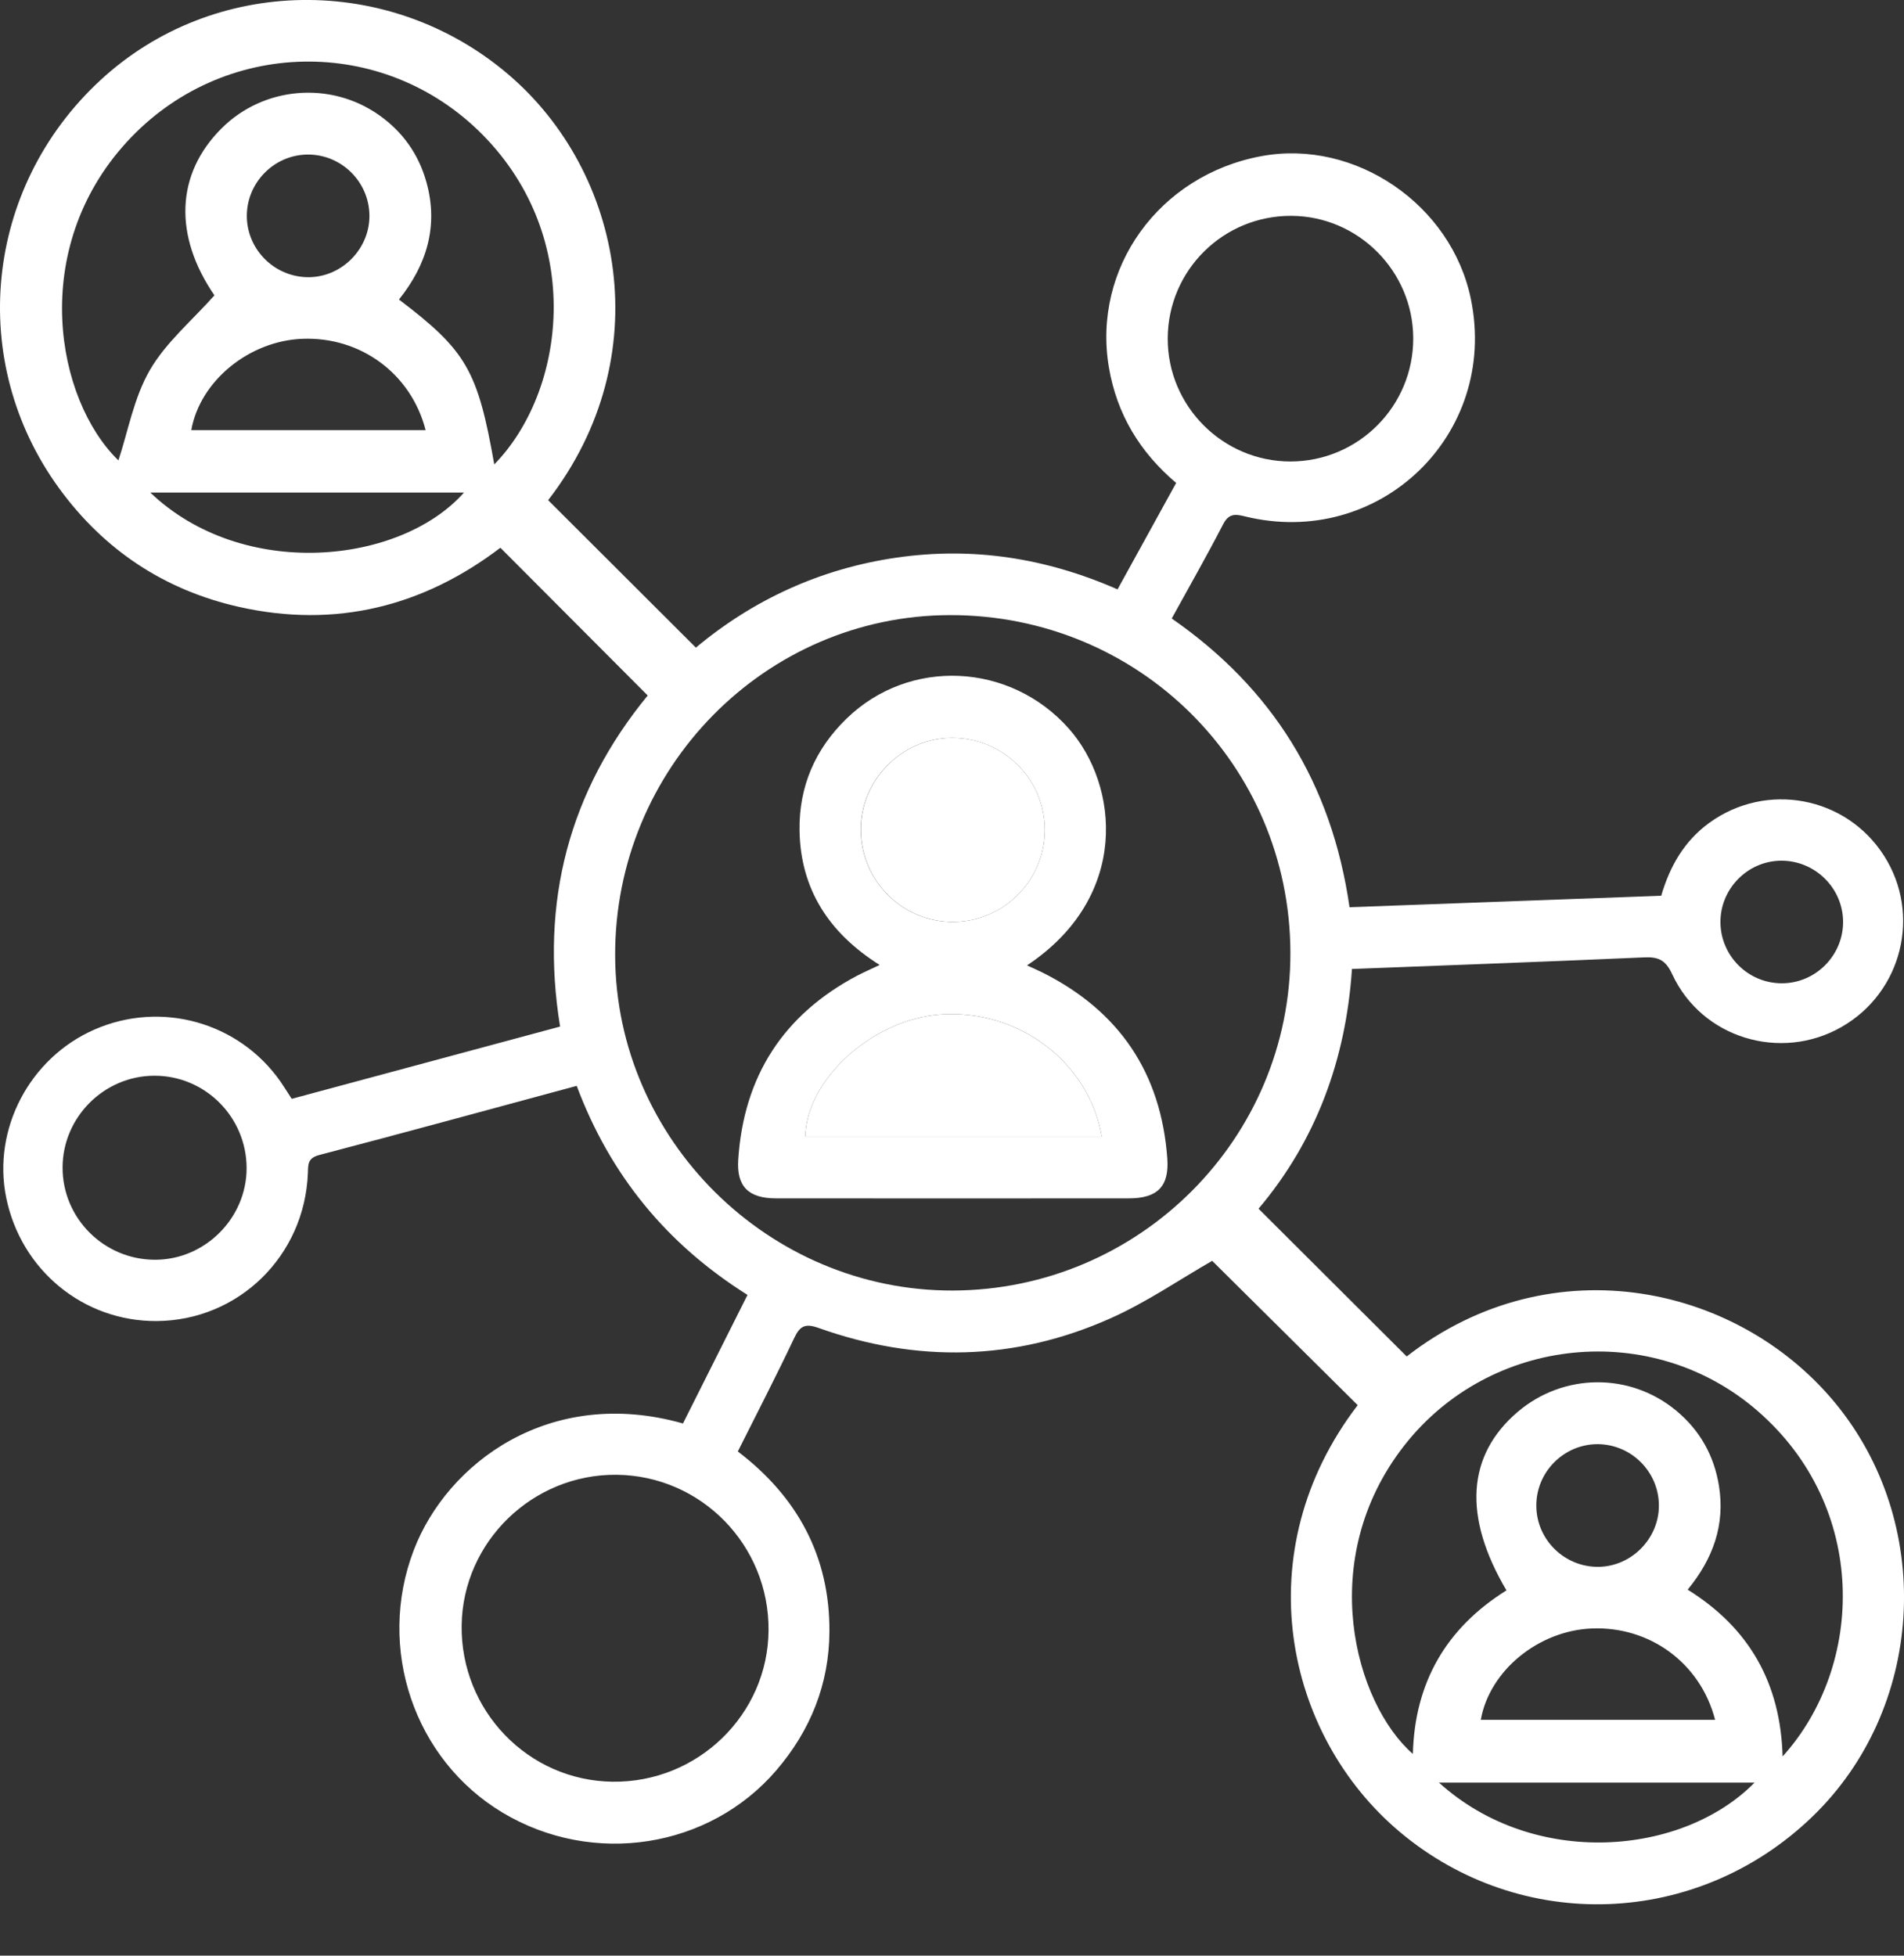 <svg width="37" height="38" viewBox="0 0 37 38" fill="none" xmlns="http://www.w3.org/2000/svg">
<rect x="0" y="0" width="37" height="38" fill="#333333" stroke="none"/>
<path d="M11.207 21.099C9.507 21.558 7.857 22.01 6.202 22.443C5.977 22.502 5.989 22.628 5.983 22.795C5.921 24.404 4.636 25.659 3.044 25.669C1.625 25.678 0.409 24.682 0.121 23.273C-0.152 21.94 0.576 20.555 1.838 20.004C3.133 19.439 4.639 19.86 5.448 21.012C5.518 21.113 5.583 21.219 5.669 21.351C7.398 20.886 9.131 20.42 10.884 19.947C10.49 17.521 11.061 15.371 12.587 13.514C11.634 12.559 10.689 11.611 9.724 10.643C8.233 11.778 6.531 12.216 4.647 11.793C3.197 11.467 2.024 10.689 1.148 9.487C-0.647 7.022 -0.304 3.648 1.945 1.564C4.147 -0.477 7.564 -0.526 9.878 1.446C12.113 3.351 12.809 6.931 10.652 9.719C11.602 10.666 12.549 11.612 13.523 12.584C14.63 11.658 15.941 11.049 17.423 10.835C18.898 10.622 20.316 10.838 21.717 11.452C22.096 10.762 22.472 10.081 22.856 9.384C22.149 8.784 21.704 8.049 21.549 7.139C21.223 5.211 22.522 3.403 24.512 3.034C26.334 2.696 28.208 3.975 28.584 5.814C29.123 8.448 26.8 10.678 24.185 10.032C23.993 9.984 23.875 9.982 23.768 10.188C23.455 10.794 23.117 11.387 22.77 12.018C24.717 13.368 25.879 15.214 26.225 17.628C28.238 17.553 30.254 17.479 32.282 17.405C32.452 16.826 32.732 16.341 33.214 15.99C34.324 15.183 35.873 15.472 36.611 16.626C37.34 17.764 36.964 19.282 35.786 19.955C34.602 20.633 33.07 20.172 32.496 18.93C32.363 18.644 32.22 18.59 31.94 18.603C30.067 18.686 28.193 18.754 26.272 18.828C26.156 20.587 25.573 22.166 24.457 23.486C25.422 24.449 26.375 25.399 27.336 26.357C30.18 24.147 33.865 24.982 35.739 27.355C37.6 29.712 37.382 33.215 35.217 35.301C32.984 37.453 29.562 37.574 27.207 35.6C24.955 33.71 24.211 30.139 26.384 27.303C25.433 26.36 24.483 25.418 23.556 24.499C22.922 24.862 22.276 25.308 21.571 25.62C19.72 26.444 17.817 26.483 15.91 25.804C15.648 25.71 15.546 25.761 15.432 26.002C15.088 26.731 14.716 27.448 14.338 28.203C15.49 29.079 16.127 30.238 16.118 31.704C16.112 32.722 15.752 33.621 15.089 34.395C13.784 35.919 11.522 36.27 9.769 35.222C8.041 34.188 7.315 32.019 8.04 30.122C8.688 28.428 10.686 26.926 13.272 27.659C13.684 26.838 14.098 26.012 14.526 25.161C12.962 24.178 11.86 22.841 11.207 21.099ZM18.512 25.076C22.143 25.067 25.087 22.12 25.076 18.508C25.065 14.859 22.128 11.948 18.464 11.952C14.867 11.956 11.939 14.934 11.954 18.574C11.969 22.142 14.936 25.084 18.512 25.076ZM11.982 28.656C10.349 28.64 8.993 29.958 8.971 31.582C8.949 33.239 10.264 34.6 11.905 34.62C13.559 34.64 14.923 33.317 14.935 31.679C14.948 30.024 13.627 28.673 11.982 28.656ZM9.605 9.024C10.989 7.609 11.374 4.642 9.38 2.62C7.453 0.668 4.318 0.731 2.461 2.762C0.553 4.848 1.085 7.766 2.301 8.946C2.487 8.387 2.599 7.734 2.91 7.195C3.222 6.655 3.731 6.229 4.167 5.739C3.373 4.581 3.411 3.379 4.313 2.487C5.128 1.68 6.417 1.573 7.357 2.23C7.824 2.556 8.136 2.997 8.287 3.541C8.525 4.394 8.29 5.15 7.753 5.82C9.064 6.815 9.283 7.197 9.605 9.024ZM29.275 30.902C28.425 29.466 28.506 28.275 29.493 27.434C30.384 26.676 31.678 26.665 32.576 27.412C33.035 27.793 33.31 28.286 33.404 28.87C33.526 29.626 33.291 30.287 32.796 30.888C33.997 31.635 34.601 32.709 34.641 34.129C36.235 32.368 36.319 29.289 34.15 27.411C32.1 25.636 28.955 25.955 27.286 28.091C25.552 30.311 26.336 33.104 27.456 34.08C27.491 32.691 28.106 31.632 29.275 30.902ZM25.079 8.967C26.398 8.965 27.468 7.891 27.463 6.57C27.459 5.268 26.395 4.2 25.095 4.194C23.772 4.188 22.698 5.251 22.692 6.573C22.687 7.89 23.763 8.968 25.079 8.967ZM2.994 20.902C2.02 20.907 1.22 21.708 1.216 22.681C1.212 23.671 2.021 24.479 3.016 24.478C3.985 24.477 4.793 23.668 4.792 22.698C4.792 21.704 3.984 20.897 2.994 20.902ZM8.271 8.358C7.987 7.256 7.005 6.541 5.88 6.583C4.842 6.622 3.887 7.401 3.717 8.358C5.229 8.358 6.739 8.358 8.271 8.358ZM33.329 33.417C33.045 32.315 32.062 31.599 30.938 31.642C29.899 31.682 28.945 32.46 28.776 33.417C30.287 33.417 31.796 33.417 33.329 33.417ZM27.963 34.637C29.817 36.316 32.703 36.056 34.096 34.637C32.065 34.637 30.049 34.637 27.963 34.637ZM2.921 9.571C4.719 11.287 7.778 10.968 9.016 9.571C7.003 9.571 4.992 9.571 2.921 9.571ZM7.179 4.179C7.169 3.528 6.633 3.001 5.983 3.003C5.319 3.005 4.779 3.563 4.797 4.227C4.815 4.876 5.36 5.396 6.012 5.386C6.656 5.375 7.189 4.825 7.179 4.179ZM32.237 29.25C32.234 28.598 31.703 28.067 31.052 28.061C30.388 28.058 29.843 28.608 29.855 29.274C29.866 29.924 30.405 30.449 31.058 30.445C31.703 30.44 32.24 29.896 32.237 29.25ZM34.604 16.724C33.955 16.732 33.426 17.276 33.433 17.926C33.44 18.578 33.974 19.107 34.626 19.106C35.29 19.106 35.832 18.552 35.816 17.886C35.799 17.237 35.256 16.716 34.604 16.724Z" fill="white"/>
<path d="M17.094 18.75C16.108 18.129 15.554 17.276 15.537 16.132C15.526 15.283 15.84 14.556 16.45 13.964C17.672 12.776 19.631 12.872 20.771 14.158C21.74 15.252 21.968 17.422 19.958 18.758C20.07 18.81 20.164 18.851 20.256 18.896C21.749 19.643 22.564 20.848 22.684 22.512C22.723 23.057 22.488 23.285 21.937 23.285C19.65 23.287 17.365 23.287 15.078 23.285C14.548 23.284 14.312 23.057 14.346 22.534C14.451 20.917 15.219 19.72 16.655 18.959C16.785 18.892 16.917 18.834 17.094 18.75ZM21.41 22.083C21.157 20.628 19.782 19.602 18.272 19.712C16.963 19.806 15.674 20.967 15.649 22.083C17.561 22.083 19.473 22.083 21.41 22.083ZM20.303 16.131C20.305 15.14 19.496 14.336 18.5 14.338C17.531 14.34 16.725 15.15 16.727 16.121C16.729 17.115 17.539 17.921 18.528 17.914C19.504 17.907 20.301 17.105 20.303 16.131Z" fill="white"/>
<path d="M21.41 22.083C19.472 22.083 17.561 22.083 15.649 22.083C15.674 20.967 16.962 19.806 18.273 19.712C19.782 19.603 21.158 20.629 21.41 22.083Z" fill="white"/>
<path d="M20.303 16.131C20.301 17.105 19.504 17.907 18.53 17.914C17.541 17.921 16.73 17.115 16.729 16.121C16.727 15.15 17.532 14.34 18.502 14.338C19.496 14.336 20.305 15.14 20.303 16.131Z" fill="white"/>
</svg>
